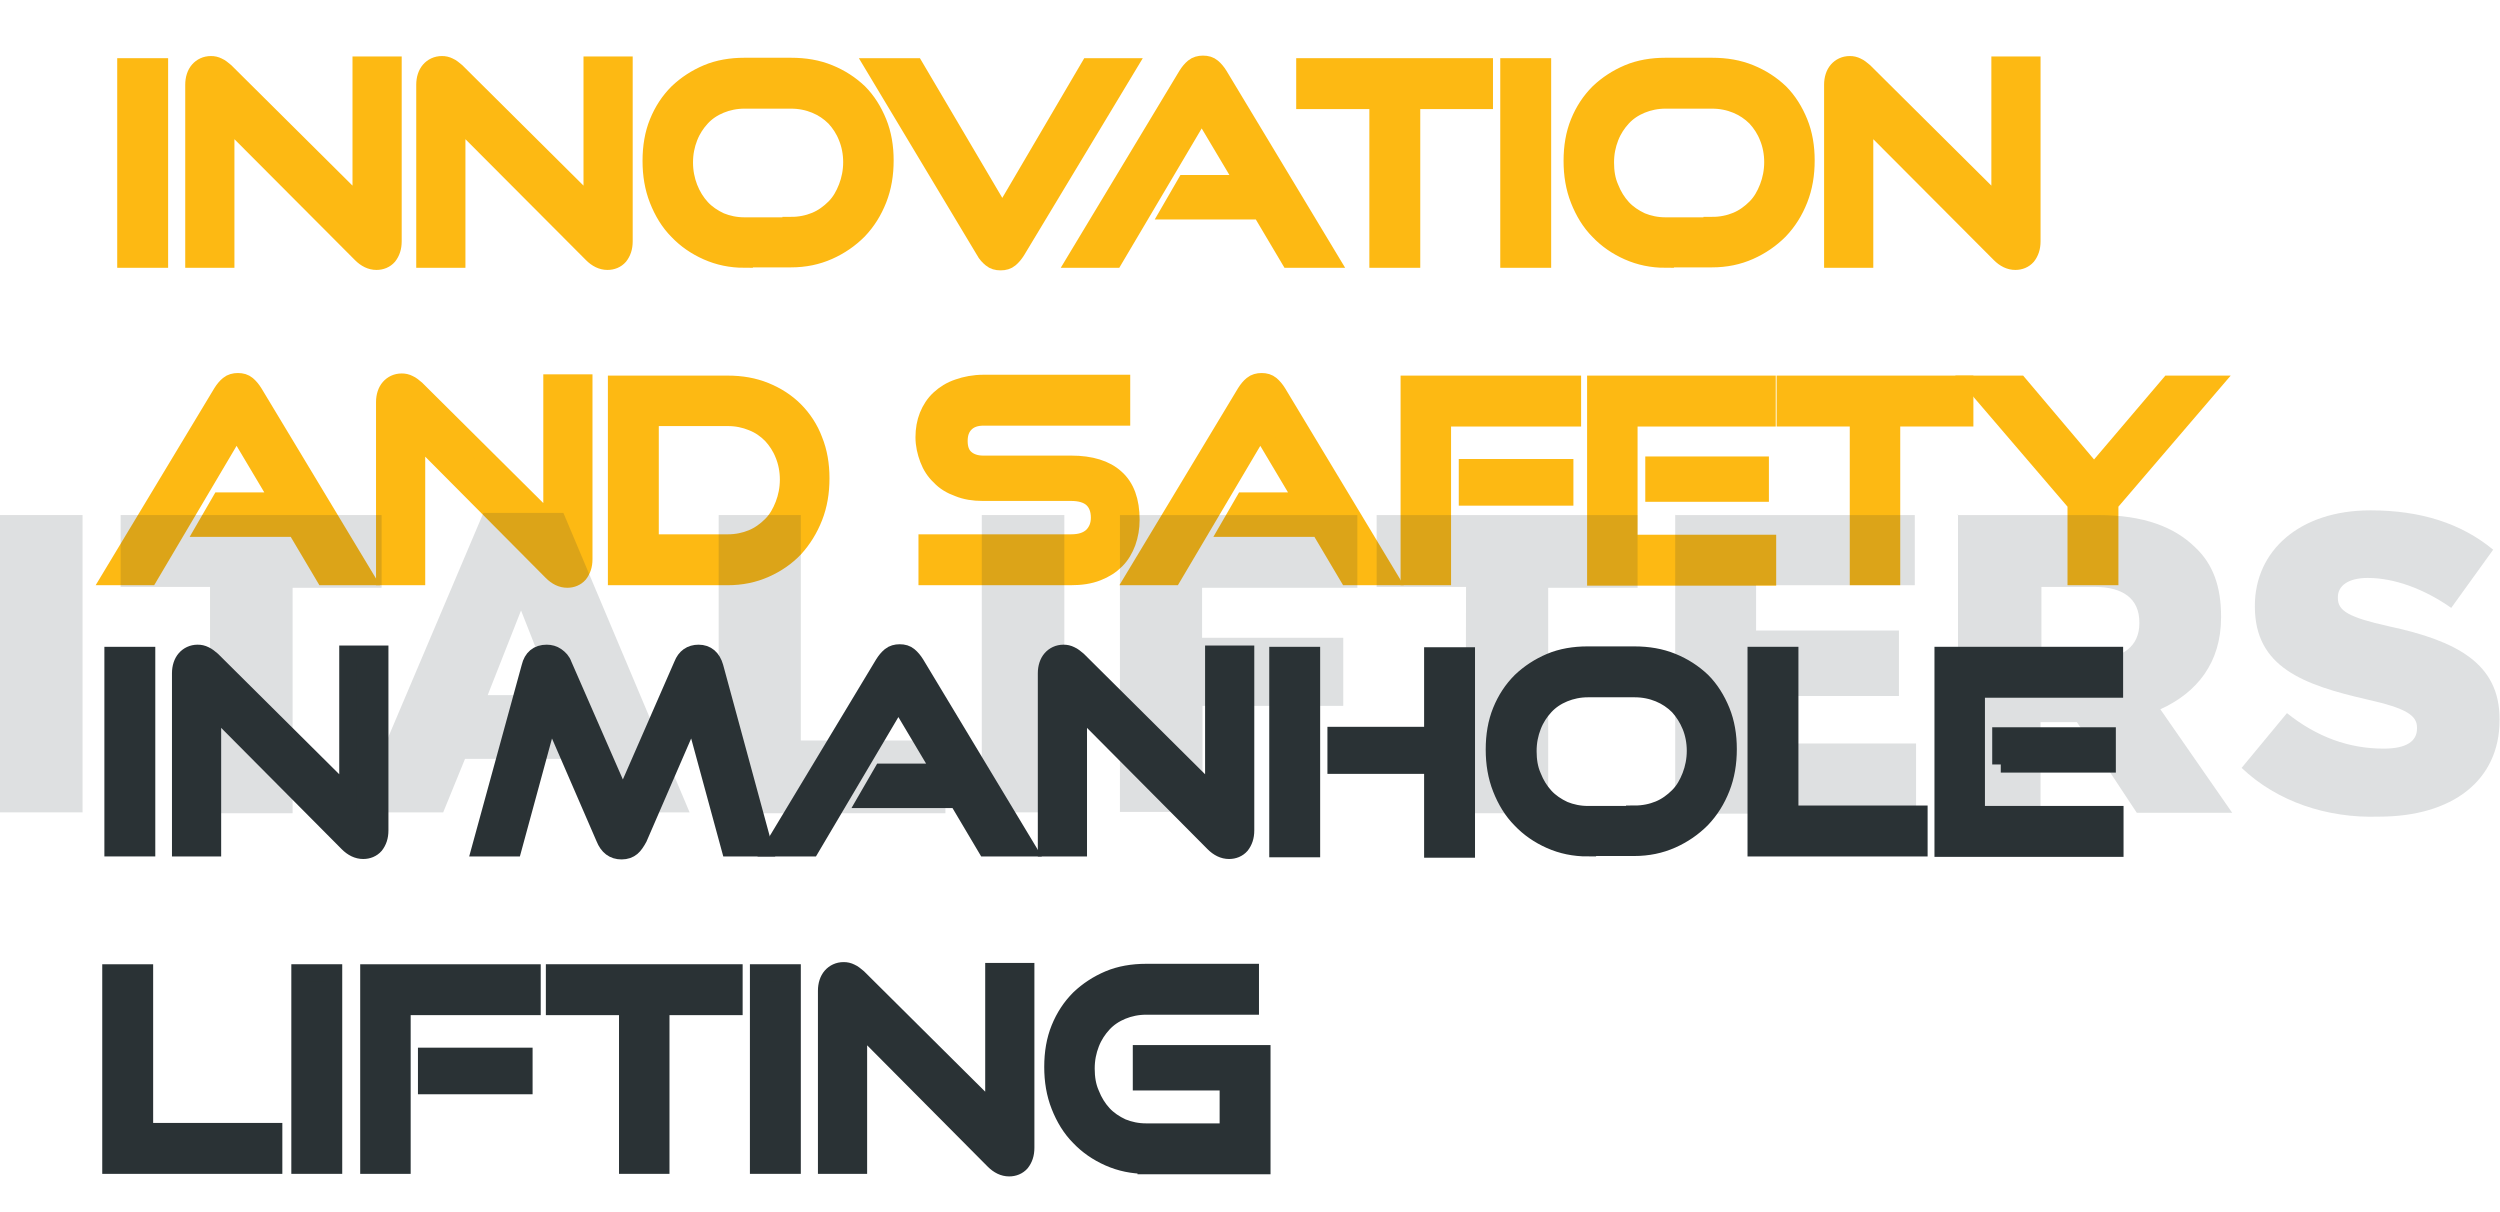 <?xml version="1.0" encoding="utf-8"?>
<!-- Generator: Adobe Illustrator 24.0.0, SVG Export Plug-In . SVG Version: 6.00 Build 0)  -->
<svg version="1.1" id="Livello_1" xmlns="http://www.w3.org/2000/svg" xmlns:xlink="http://www.w3.org/1999/xlink" x="0px" y="0px"
	 viewBox="0 0 584.4 283.3" style="enable-background:new 0 0 584.4 283.3;" xml:space="preserve">
<style type="text/css">
	.st0{fill:#FDB913;stroke:#FDB913;stroke-width:4;stroke-miterlimit:10;}
	.st1{opacity:0.15;}
	.st2{fill:#212E33;}
	.st3{fill:#2A3235;stroke:#2A3235;stroke-width:4;stroke-miterlimit:10;}
</style>
<g>
	<path class="st0" d="M29.4,60.6v-45h7.9v45H29.4z"/>
	<path class="st0" d="M52.8,27.7v32.9h-7.5V19.8c0-1.4,0.4-2.6,1.1-3.4c0.7-0.8,1.7-1.3,2.9-1.3c0.6,0,1.1,0.1,1.7,0.4
		c0.5,0.2,1.1,0.7,1.7,1.2l31.7,31.5V15.2h7.5v41.2c0,1.5-0.4,2.6-1.1,3.5c-0.7,0.8-1.7,1.2-2.8,1.2c-1.3,0-2.5-0.6-3.6-1.7
		L52.8,27.7z"/>
	<path class="st0" d="M106.8,27.7v32.9h-7.5V19.8c0-1.4,0.4-2.6,1.1-3.4c0.7-0.8,1.7-1.3,2.9-1.3c0.6,0,1.1,0.1,1.7,0.4
		c0.5,0.2,1.1,0.7,1.7,1.2l31.7,31.5V15.2h7.5v41.2c0,1.5-0.4,2.6-1.1,3.5c-0.7,0.8-1.7,1.2-2.8,1.2c-1.3,0-2.5-0.6-3.6-1.7
		L106.8,27.7z"/>
	<path class="st0" d="M174,60.6c-3.1,0-6-0.6-8.7-1.8s-5-2.8-6.9-4.8c-2-2-3.5-4.5-4.6-7.3c-1.1-2.8-1.6-5.8-1.6-9.1
		c0-3.3,0.5-6.3,1.6-9c1.1-2.7,2.6-5,4.6-7c2-1.9,4.3-3.4,6.9-4.5s5.6-1.6,8.7-1.6h10.9c3.3,0,6.2,0.5,8.9,1.6c2.7,1.1,5,2.6,7,4.5
		c1.9,1.9,3.4,4.3,4.5,7c1.1,2.7,1.6,5.7,1.6,8.9c0,3.3-0.5,6.3-1.6,9.1c-1.1,2.8-2.6,5.2-4.6,7.3c-2,2-4.3,3.6-7,4.8
		c-2.7,1.2-5.6,1.8-8.8,1.8H174z M184.9,52.7c2.1,0,4-0.4,5.7-1.1s3.2-1.8,4.5-3.1c1.3-1.3,2.2-2.9,2.9-4.7c0.7-1.8,1.1-3.8,1.1-5.9
		s-0.4-4.1-1.1-5.8c-0.7-1.8-1.7-3.3-2.9-4.6c-1.3-1.3-2.8-2.3-4.5-3c-1.7-0.7-3.6-1.1-5.7-1.1H174c-2,0-3.9,0.4-5.6,1.1
		c-1.7,0.7-3.2,1.7-4.4,3c-1.2,1.3-2.2,2.8-2.9,4.6c-0.7,1.8-1.1,3.7-1.1,5.9c0,2.1,0.4,4.1,1.1,5.9c0.7,1.8,1.7,3.4,2.9,4.7
		c1.2,1.3,2.7,2.3,4.4,3.1c1.7,0.7,3.6,1.1,5.6,1.1H184.9z"/>
	<path class="st0" d="M204.3,15.6h9.6l20.4,34.6l20.3-34.6h9l-25.9,43c-0.5,0.8-1,1.4-1.6,1.9c-0.6,0.5-1.3,0.7-2.2,0.7
		c-0.9,0-1.6-0.2-2.2-0.7c-0.6-0.5-1.2-1.1-1.6-1.9L204.3,15.6z"/>
	<path class="st0" d="M301.4,60.6l-6.7-11.3h-21.3l3.7-6.4h13.8l-10-16.8l-20.4,34.5h-9l25.9-43c0.5-0.8,1-1.4,1.6-1.9
		c0.6-0.5,1.4-0.7,2.2-0.7c0.9,0,1.6,0.2,2.2,0.7c0.6,0.5,1.1,1.1,1.6,1.9l25.9,43H301.4z"/>
	<path class="st0" d="M322.1,60.6V23.5h-17.1v-7.9h42v7.9H330v37.1H322.1z"/>
	<path class="st0" d="M352.7,60.6v-45h7.9v45H352.7z"/>
	<path class="st0" d="M389.3,60.6c-3.1,0-6-0.6-8.7-1.8s-5-2.8-6.9-4.8c-2-2-3.5-4.5-4.6-7.3c-1.1-2.8-1.6-5.8-1.6-9.1
		c0-3.3,0.5-6.3,1.6-9c1.1-2.7,2.6-5,4.6-7c2-1.9,4.3-3.4,6.9-4.5s5.6-1.6,8.7-1.6h10.9c3.3,0,6.2,0.5,8.9,1.6c2.7,1.1,5,2.6,7,4.5
		c1.9,1.9,3.4,4.3,4.5,7c1.1,2.7,1.6,5.7,1.6,8.9c0,3.3-0.5,6.3-1.6,9.1c-1.1,2.8-2.6,5.2-4.6,7.3c-2,2-4.3,3.6-7,4.8
		c-2.7,1.2-5.6,1.8-8.8,1.8H389.3z M400.2,52.7c2.1,0,4-0.4,5.7-1.1s3.2-1.8,4.5-3.1c1.3-1.3,2.2-2.9,2.9-4.7
		c0.7-1.8,1.1-3.8,1.1-5.9s-0.4-4.1-1.1-5.8c-0.7-1.8-1.7-3.3-2.9-4.6c-1.3-1.3-2.8-2.3-4.5-3c-1.7-0.7-3.6-1.1-5.7-1.1h-10.9
		c-2,0-3.9,0.4-5.6,1.1c-1.7,0.7-3.2,1.7-4.4,3c-1.2,1.3-2.2,2.8-2.9,4.6c-0.7,1.8-1.1,3.7-1.1,5.9c0,2.1,0.3,4.1,1.1,5.9
		c0.7,1.8,1.7,3.4,2.9,4.7c1.2,1.3,2.7,2.3,4.4,3.1c1.7,0.7,3.6,1.1,5.6,1.1H400.2z"/>
	<path class="st0" d="M435.9,27.7v32.9h-7.5V19.8c0-1.4,0.4-2.6,1.1-3.4c0.7-0.8,1.7-1.3,2.9-1.3c0.6,0,1.1,0.1,1.7,0.4
		c0.5,0.2,1.1,0.7,1.7,1.2l31.7,31.5V15.2h7.5v41.2c0,1.5-0.4,2.6-1.1,3.5c-0.7,0.8-1.7,1.2-2.8,1.2c-1.3,0-2.5-0.6-3.6-1.7
		L435.9,27.7z"/>
	<path class="st0" d="M75.8,134.8l-6.7-11.3H47.8l3.7-6.4h13.8l-10-16.8l-20.4,34.5h-9l25.9-43c0.5-0.8,1-1.4,1.6-1.9
		c0.6-0.5,1.4-0.7,2.2-0.7c0.9,0,1.6,0.2,2.2,0.7c0.6,0.5,1.1,1.1,1.6,1.9l25.9,43H75.8z"/>
	<path class="st0" d="M97.4,101.9v32.9h-7.5V94c0-1.4,0.4-2.6,1.1-3.4c0.7-0.8,1.7-1.3,2.9-1.3c0.6,0,1.1,0.1,1.7,0.4
		c0.5,0.2,1.1,0.7,1.7,1.2l31.7,31.5V89.5h7.5v41.2c0,1.5-0.4,2.6-1.1,3.5c-0.7,0.8-1.7,1.2-2.8,1.2c-1.3,0-2.5-0.6-3.6-1.7
		L97.4,101.9z"/>
	<path class="st0" d="M144.1,134.8v-45h26c3.2,0,6.1,0.5,8.8,1.6c2.7,1.1,5,2.6,6.9,4.5c1.9,1.9,3.5,4.3,4.5,7
		c1.1,2.7,1.6,5.7,1.6,8.9c0,3.3-0.5,6.3-1.6,9.1c-1.1,2.8-2.6,5.2-4.5,7.3c-1.9,2-4.2,3.6-6.9,4.8c-2.7,1.2-5.6,1.8-8.8,1.8H144.1z
		 M170.2,126.9c2,0,3.9-0.4,5.6-1.1c1.7-0.7,3.2-1.8,4.5-3.1c1.3-1.3,2.2-2.9,2.9-4.7c0.7-1.8,1.1-3.8,1.1-5.9s-0.4-4.1-1.1-5.8
		c-0.7-1.8-1.7-3.3-2.9-4.6c-1.3-1.3-2.7-2.3-4.5-3c-1.7-0.7-3.6-1.1-5.6-1.1h-18.2v29.3H170.2z"/>
	<path class="st0" d="M216.7,134.8v-7.9h33.7c2.1,0,3.7-0.5,4.9-1.6c1.1-1.1,1.7-2.5,1.7-4.3c0-1.9-0.6-3.4-1.7-4.4
		c-1.1-1-2.8-1.5-4.9-1.5h-20.7c-2.1,0-4-0.3-5.7-1c-1.7-0.6-3.2-1.5-4.3-2.7c-1.2-1.1-2.1-2.5-2.7-4.1c-0.6-1.6-1-3.3-1-5.1
		c0-1.8,0.3-3.5,0.9-5c0.6-1.5,1.5-2.9,2.7-4c1.2-1.1,2.6-2,4.4-2.6c1.7-0.6,3.7-1,5.9-1h32.3v7.9h-32.3c-1.8,0-3.2,0.5-4.2,1.5
		c-1,1-1.5,2.3-1.5,4.1s0.5,3.1,1.5,4c1,0.9,2.4,1.4,4.1,1.4h20.6c4.6,0,8.1,1.1,10.4,3.2c2.4,2.1,3.6,5.4,3.6,9.8
		c0,1.9-0.3,3.6-0.9,5.3c-0.6,1.6-1.4,3-2.6,4.2c-1.2,1.2-2.6,2.1-4.4,2.8c-1.8,0.7-3.8,1-6.2,1H216.7z"/>
	<path class="st0" d="M315.1,134.8l-6.7-11.3h-21.3l3.7-6.4h13.8l-10-16.8l-20.4,34.5h-9l25.9-43c0.5-0.8,1-1.4,1.6-1.9
		c0.6-0.5,1.4-0.7,2.2-0.7c0.9,0,1.6,0.2,2.2,0.7c0.6,0.5,1.1,1.1,1.6,1.9l25.9,43H315.1z"/>
	<path class="st0" d="M329.4,134.8v-45h38.2v7.9h-30.4v37.1H329.4z M343,116.2v-6.9h22.8v6.9H343z"/>
	<path class="st0" d="M373,134.8v-45h40.1v7.9h-32.3v29.3h32.4v7.9H373z M386.6,115.3v-6.6h24.9v6.6H386.6z"/>
	<path class="st0" d="M434.4,134.8V97.7h-17.1v-7.9h42v7.9h-17.1v37.1H434.4z"/>
	<path class="st0" d="M485.3,134.8v-17.1l-23.9-27.9H472l17.5,20.7l17.6-20.7h10l-23.9,27.9v17.1H485.3z"/>
</g>
<g class="st1">
	<path class="st2" d="M0,120.4h19.3v69.5H0V120.4z"/>
	<path class="st2" d="M49.1,137.2H28.2v-16.8h61v17H68.4v52.7H49.1V137.2z"/>
	<path class="st2" d="M113,119.9h18.7l29.5,70h-20.6l-5.1-12.5h-26.8l-5.1,12.5H83.3L113,119.9z M129.6,162.5l-7.8-19.8l-7.8,19.8
		H129.6z"/>
	<path class="st2" d="M167.9,120.4h19.3v52.7H221v17h-53v-69.7H167.9z"/>
	<path class="st2" d="M229.5,120.4h19.3v69.5h-19.3V120.4z"/>
	<path class="st2" d="M261.6,120.4h55.7v17H281v11.7h33V165h-32.9v24.8h-19.3v-69.4C261.8,120.4,261.6,120.4,261.6,120.4z"/>
	<path class="st2" d="M342.7,137.2h-20.9v-16.8h61v17h-20.9v52.7h-19.3L342.7,137.2L342.7,137.2z"/>
	<path class="st2" d="M391.5,120.4h56.1v16.4h-37.1v10.6h33.4v15.3h-33.4v11.1h37.4v16.4h-56.3v-69.9L391.5,120.4L391.5,120.4z"/>
	<path class="st2" d="M457.6,120.4h32.9c10.6,0,17.8,2.8,22.6,7.5c4.2,3.9,6.1,9.2,6.1,16.2v0.2c0,10.6-5.6,17.6-14.2,21.5
		l16.8,24.2h-22.3l-14-21.2h-0.2H477V190h-19.3v-69.7h-0.1V120.4z M489.7,154c6.6,0,10.4-3,10.4-8.3v-0.2c0-5.6-3.9-8.3-10.4-8.3
		h-12.5V154H489.7L489.7,154z"/>
	<path class="st2" d="M524,179.5l10.6-12.8c7,5.6,14.5,8.3,22.6,8.3c5.3,0,7.8-1.7,7.8-4.7v-0.2c0-2.8-2.3-4.5-11.7-6.6
		c-14.8-3.4-26.2-7.5-26.2-21.7v-0.2c0-12.8,10.4-22.3,27-22.3c11.7,0,21.2,3,28.7,9.2l-9.8,13.6c-6.4-4.5-13.4-7-19.5-7
		c-4.7,0-7,1.9-7,4.5v0.2c0,3,2.5,4.5,11.9,6.6c15.9,3.4,25.9,8.7,25.9,21.7v0.2c0,14.2-11.1,22.6-28.2,22.6
		C544,191.3,532.3,187.4,524,179.5z"/>
</g>
<g>
	<path class="st3" d="M26.4,198.2v-45h7.9v45H26.4z"/>
	<path class="st3" d="M49.7,165.3v32.9h-7.5v-40.8c0-1.4,0.4-2.6,1.1-3.4c0.7-0.8,1.7-1.3,2.9-1.3c0.6,0,1.1,0.1,1.7,0.4
		c0.5,0.2,1.1,0.7,1.7,1.2l31.7,31.5v-32.9h7.5v41.2c0,1.5-0.4,2.6-1.1,3.5c-0.7,0.8-1.7,1.2-2.8,1.2c-1.3,0-2.5-0.6-3.6-1.7
		L49.7,165.3z"/>
	<path class="st3" d="M170.6,198.2l-8.6-31.6l-12.7,29.3c-0.5,0.9-1,1.7-1.6,2.2c-0.6,0.5-1.4,0.8-2.4,0.8c-1.9,0-3.2-1-4-3
		l-12.7-29.3l-8.6,31.6h-7.7l11.6-42.3c0.5-2.1,1.8-3.2,3.9-3.2c0.8,0,1.6,0.2,2.3,0.7c0.7,0.5,1.3,1.1,1.6,2l13.9,31.8l13.9-31.8
		c0.7-1.8,2-2.7,3.8-2.7c1.9,0,3.2,1.1,3.8,3.2l11.5,42.3H170.6z"/>
	<path class="st3" d="M230.5,198.2l-6.7-11.3h-21.3l3.7-6.4H220l-10-16.8l-20.4,34.5h-9l25.9-43c0.5-0.8,1-1.4,1.6-1.9
		c0.6-0.5,1.4-0.7,2.2-0.7c0.9,0,1.6,0.2,2.2,0.7c0.6,0.5,1.1,1.1,1.6,1.9l25.9,43H230.5z"/>
	<path class="st3" d="M252.1,165.3v32.9h-7.5v-40.8c0-1.4,0.4-2.6,1.1-3.4c0.7-0.8,1.7-1.3,2.9-1.3c0.6,0,1.1,0.1,1.7,0.4
		c0.5,0.2,1.1,0.7,1.7,1.2l31.7,31.5v-32.9h7.5v41.2c0,1.5-0.4,2.6-1.1,3.5c-0.7,0.8-1.7,1.2-2.8,1.2c-1.3,0-2.5-0.6-3.6-1.7
		L252.1,165.3z"/>
	<path class="st3" d="M298.7,198.4v-45.2h7.9v45.2H298.7z M334.9,198.4v-19.5h-22.6v-7h22.6v-18.6h7.9v45.2H334.9z"/>
	<path class="st3" d="M371.1,198.2c-3.1,0-6-0.6-8.7-1.8s-5-2.8-6.9-4.8c-2-2-3.5-4.5-4.6-7.3c-1.1-2.8-1.6-5.8-1.6-9.1
		c0-3.3,0.5-6.3,1.6-9c1.1-2.7,2.6-5,4.6-7c2-1.9,4.3-3.4,6.9-4.5s5.6-1.6,8.7-1.6h10.9c3.3,0,6.2,0.5,8.9,1.6c2.7,1.1,5,2.6,7,4.5
		c1.9,1.9,3.4,4.3,4.5,7c1.1,2.7,1.6,5.7,1.6,8.9c0,3.3-0.5,6.3-1.6,9.1c-1.1,2.8-2.6,5.2-4.6,7.3c-2,2-4.3,3.6-7,4.8
		c-2.7,1.2-5.6,1.8-8.8,1.8H371.1z M382.1,190.3c2.1,0,4-0.4,5.7-1.1s3.2-1.8,4.5-3.1c1.3-1.3,2.2-2.9,2.9-4.7
		c0.7-1.8,1.1-3.8,1.1-5.9c0-2.1-0.4-4.1-1.1-5.8s-1.7-3.3-2.9-4.6c-1.3-1.3-2.8-2.3-4.5-3c-1.7-0.7-3.6-1.1-5.7-1.1h-10.9
		c-2,0-3.9,0.4-5.6,1.1c-1.7,0.7-3.2,1.7-4.4,3c-1.2,1.3-2.2,2.8-2.9,4.6c-0.7,1.8-1.1,3.7-1.1,5.9c0,2.1,0.3,4.1,1.1,5.9
		c0.7,1.8,1.7,3.4,2.9,4.7c1.2,1.3,2.7,2.3,4.4,3.1c1.7,0.7,3.6,1.1,5.6,1.1H382.1z"/>
	<path class="st3" d="M410.5,198.2v-45h7.9v37.1h30.2v7.9H410.5z"/>
	<path class="st3" d="M454.2,198.2v-45h40.1v7.9H462v29.3h32.4v7.9H454.2z M467.7,178.7V172h24.9v6.6H467.7z"/>
	<path class="st3" d="M25.9,272.4v-45h7.9v37.1H64v7.9H25.9z"/>
	<path class="st3" d="M70.1,272.4v-45h7.9v45H70.1z"/>
	<path class="st3" d="M86.2,272.4v-45h38.2v7.9H94v37.1H86.2z M99.7,253.8v-6.9h22.8v6.9H99.7z"/>
	<path class="st3" d="M146.7,272.4v-37.1h-17.1v-7.9h42v7.9h-17.1v37.1H146.7z"/>
	<path class="st3" d="M177.3,272.4v-45h7.9v45H177.3z"/>
	<path class="st3" d="M200.7,239.5v32.9h-7.5v-40.8c0-1.4,0.4-2.6,1.1-3.4c0.7-0.8,1.7-1.3,2.9-1.3c0.6,0,1.1,0.1,1.7,0.4
		c0.5,0.2,1.1,0.7,1.7,1.2l31.7,31.5v-32.9h7.5v41.2c0,1.5-0.4,2.6-1.1,3.5c-0.7,0.8-1.7,1.2-2.8,1.2c-1.3,0-2.5-0.6-3.6-1.7
		L200.7,239.5z"/>
	<path class="st3" d="M267.9,272.4c-3.1,0-6-0.6-8.7-1.8s-5-2.8-6.9-4.8c-2-2-3.5-4.5-4.6-7.3c-1.1-2.8-1.6-5.8-1.6-9.1
		c0-3.3,0.5-6.3,1.6-9c1.1-2.7,2.6-5,4.6-7c2-1.9,4.3-3.4,6.9-4.5s5.6-1.6,8.7-1.6h24.4v7.9h-24.4c-2,0-3.9,0.4-5.6,1.1
		c-1.7,0.7-3.2,1.7-4.4,3c-1.2,1.3-2.2,2.8-2.9,4.6c-0.7,1.8-1.1,3.7-1.1,5.9c0,2.1,0.3,4.1,1.1,5.9c0.7,1.8,1.7,3.4,2.9,4.7
		c1.2,1.3,2.7,2.3,4.4,3.1c1.7,0.7,3.6,1.1,5.6,1.1h19.2v-11.7h-20.3v-6.6H295v26.2H267.9z"/>
</g>
</svg>
